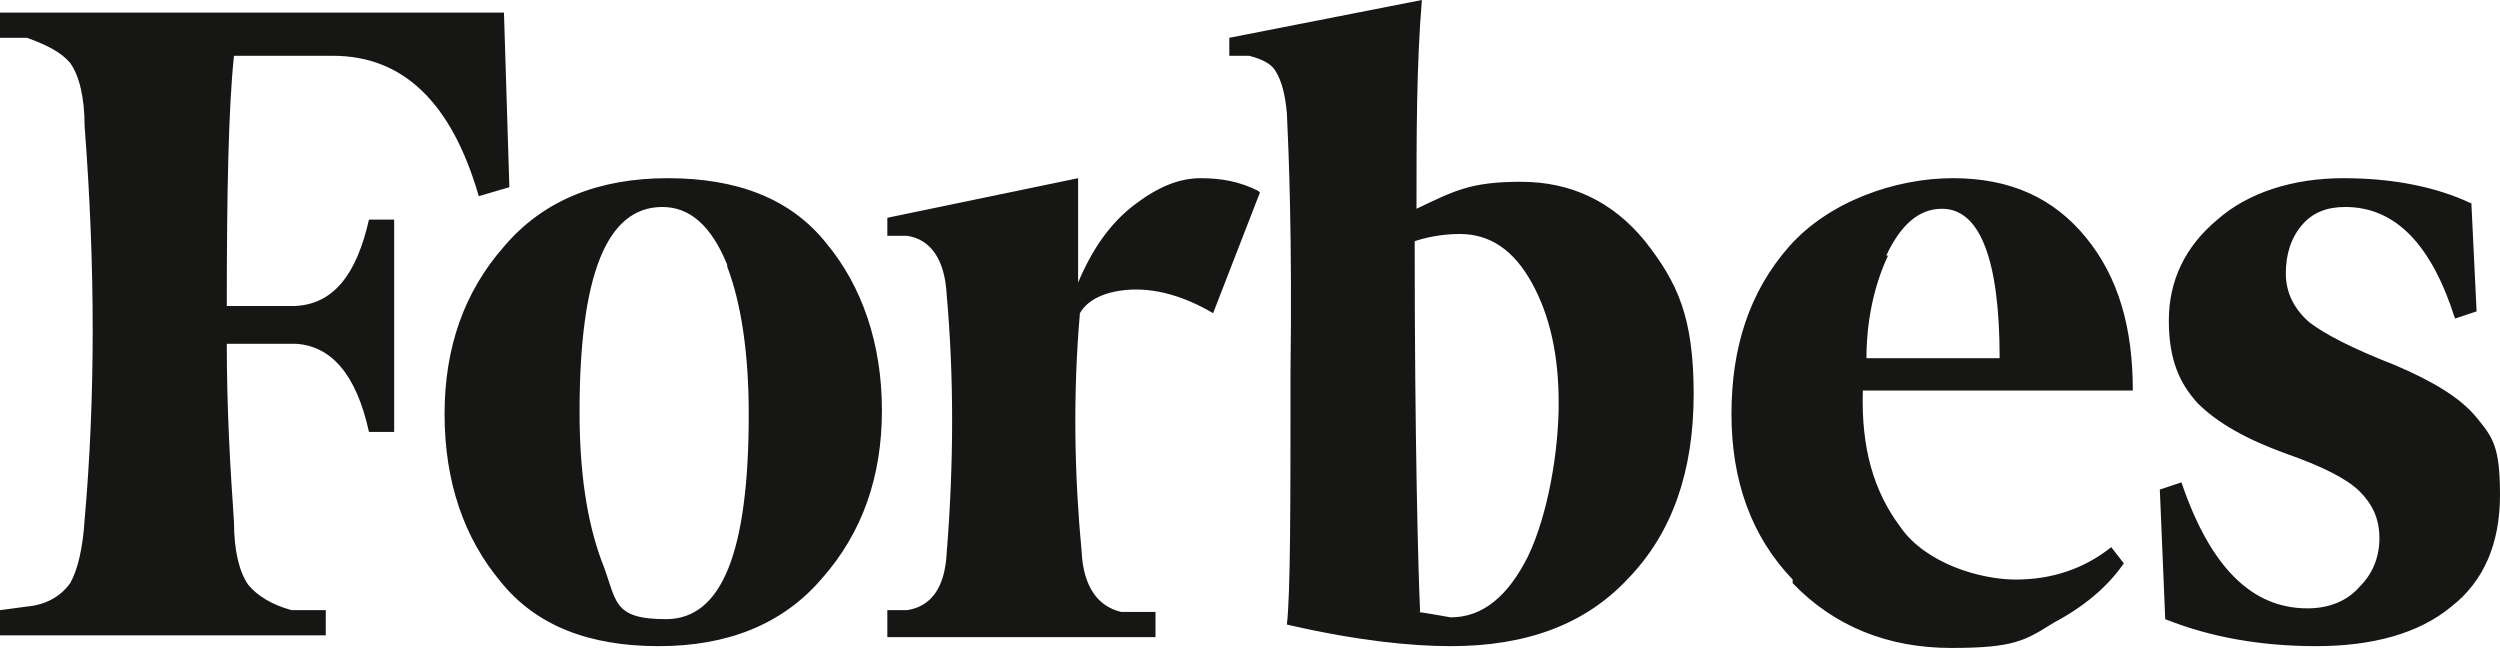 <svg xmlns="http://www.w3.org/2000/svg" id="Layer_1" viewBox="0 0 138.9 36"><defs><style>      .st0 {        fill: #161614;      }    </style></defs><path class="st0" d="M78.7,11.7c0-4.2,0-8.1.3-11.7l-10.7,2.1v1h1.1c.8.2,1.3.5,1.5.9.3.5.5,1.2.6,2.3.1,2.1.3,6.9.2,14.4,0,7.5,0,12.2-.2,14,3.9.9,6.9,1.2,9.1,1.2,4.2,0,7.5-1.2,9.9-3.8,2.4-2.5,3.6-5.9,3.6-10.2s-.9-6.2-2.7-8.5c-1.8-2.2-4.1-3.3-6.9-3.3s-3.7.5-5.8,1.5ZM78.9,34c-.1-2.3-.3-9.3-.3-20.6.6-.2,1.5-.4,2.5-.4,1.7,0,3,.9,4,2.7,1,1.8,1.5,4,1.5,6.7s-.6,6.2-1.7,8.5c-1.1,2.2-2.5,3.4-4.3,3.4-.6-.1-1.1-.2-1.8-.3ZM28,.7H0v1.4h1.5c1.1.4,1.9.8,2.4,1.4.5.7.8,1.9.8,3.5.6,7.8.6,15.1,0,21.9-.1,1.6-.4,2.8-.8,3.5-.5.7-1.3,1.2-2.4,1.3l-1.5.2v1.4h18.1v-1.4h-1.9c-1.1-.3-1.9-.8-2.4-1.4-.5-.7-.8-1.9-.8-3.5-.2-2.9-.4-6.2-.4-9.9h3.8c2,.1,3.4,1.7,4.1,4.9h1.4v-11.8h-1.4c-.7,3.1-2,4.7-4.1,4.8h-3.8c0-6.4.1-11.1.4-13.9h5.5c3.9,0,6.6,2.6,8.1,7.8l1.7-.5-.3-9.7h0ZM24.7,23c0,3.8,1.1,6.9,3.1,9.3,2,2.5,5,3.6,8.8,3.6s6.9-1.2,9.1-3.8c2.2-2.5,3.3-5.6,3.3-9.3s-1.1-6.9-3.1-9.3c-2-2.5-5-3.6-8.8-3.6s-6.9,1.2-9.1,3.8c-2.2,2.5-3.3,5.6-3.3,9.3ZM40.4,14.8c.8,2.1,1.2,4.9,1.2,8.2,0,7.7-1.5,11.4-4.6,11.4s-2.7-1.1-3.6-3.3c-.8-2.2-1.2-4.9-1.2-8.2,0-7.6,1.5-11.4,4.6-11.4,1.5,0,2.7,1,3.6,3.2ZM99.6,32.4c2.3,2.4,5.3,3.6,8.8,3.6s4.1-.4,5.7-1.4c1.7-.9,3-2,3.9-3.3l-.7-.9c-1.5,1.2-3.3,1.8-5.3,1.8s-5-.9-6.4-2.9c-1.5-2-2.2-4.4-2.1-7.6h15c0-3.5-.8-6.3-2.6-8.5-1.8-2.2-4.2-3.3-7.4-3.3s-6.9,1.3-9.1,3.8c-2.2,2.5-3.2,5.6-3.2,9.3s1.1,6.8,3.4,9.2h0ZM104.8,14.2c.8-1.7,1.8-2.6,3.1-2.6,2.1,0,3.2,2.8,3.2,8.3h-7.4c0-2,.4-4,1.2-5.7ZM137.3,11.3c-1.9-.9-4.3-1.4-7.1-1.4s-5.3.8-7,2.3c-1.8,1.5-2.7,3.4-2.7,5.6s.6,3.5,1.6,4.6c1.1,1.1,2.7,2,4.9,2.8,2,.7,3.4,1.4,4.1,2.1.7.7,1.1,1.5,1.1,2.6s-.4,2-1.1,2.7c-.7.8-1.7,1.2-2.9,1.2-3.1,0-5.4-2.3-7-7l-1.2.4.3,7.2c2.5,1,5.3,1.5,8.4,1.5s5.7-.7,7.5-2.2c1.8-1.4,2.7-3.5,2.7-6.2s-.4-3.2-1.3-4.3c-.9-1.1-2.4-2-4.5-2.9-2.3-.9-3.9-1.7-4.8-2.4-.8-.7-1.3-1.6-1.3-2.7s.3-2,.9-2.7c.6-.7,1.4-1,2.4-1,2.8,0,4.8,2.1,6.1,6.2l1.2-.4-.3-6.2h0ZM69.9,10.6c-1-.5-2-.7-3.2-.7s-2.4.5-3.7,1.5c-1.3,1-2.3,2.4-3.1,4.3v-5.8c0,0-10.6,2.2-10.6,2.2v1h1.1c1.3.2,2.1,1.3,2.2,3.3.4,4.5.4,9.3,0,14.3-.1,2-.9,3-2.2,3.2h-1.1v1.5h14.9v-1.4h-1.9c-1.3-.3-2.1-1.4-2.2-3.3-.4-4.2-.5-8.7-.1-13.3.4-.7,1.3-1.2,2.7-1.3,1.4-.1,3,.3,4.7,1.3l2.6-6.7Z"></path></svg>